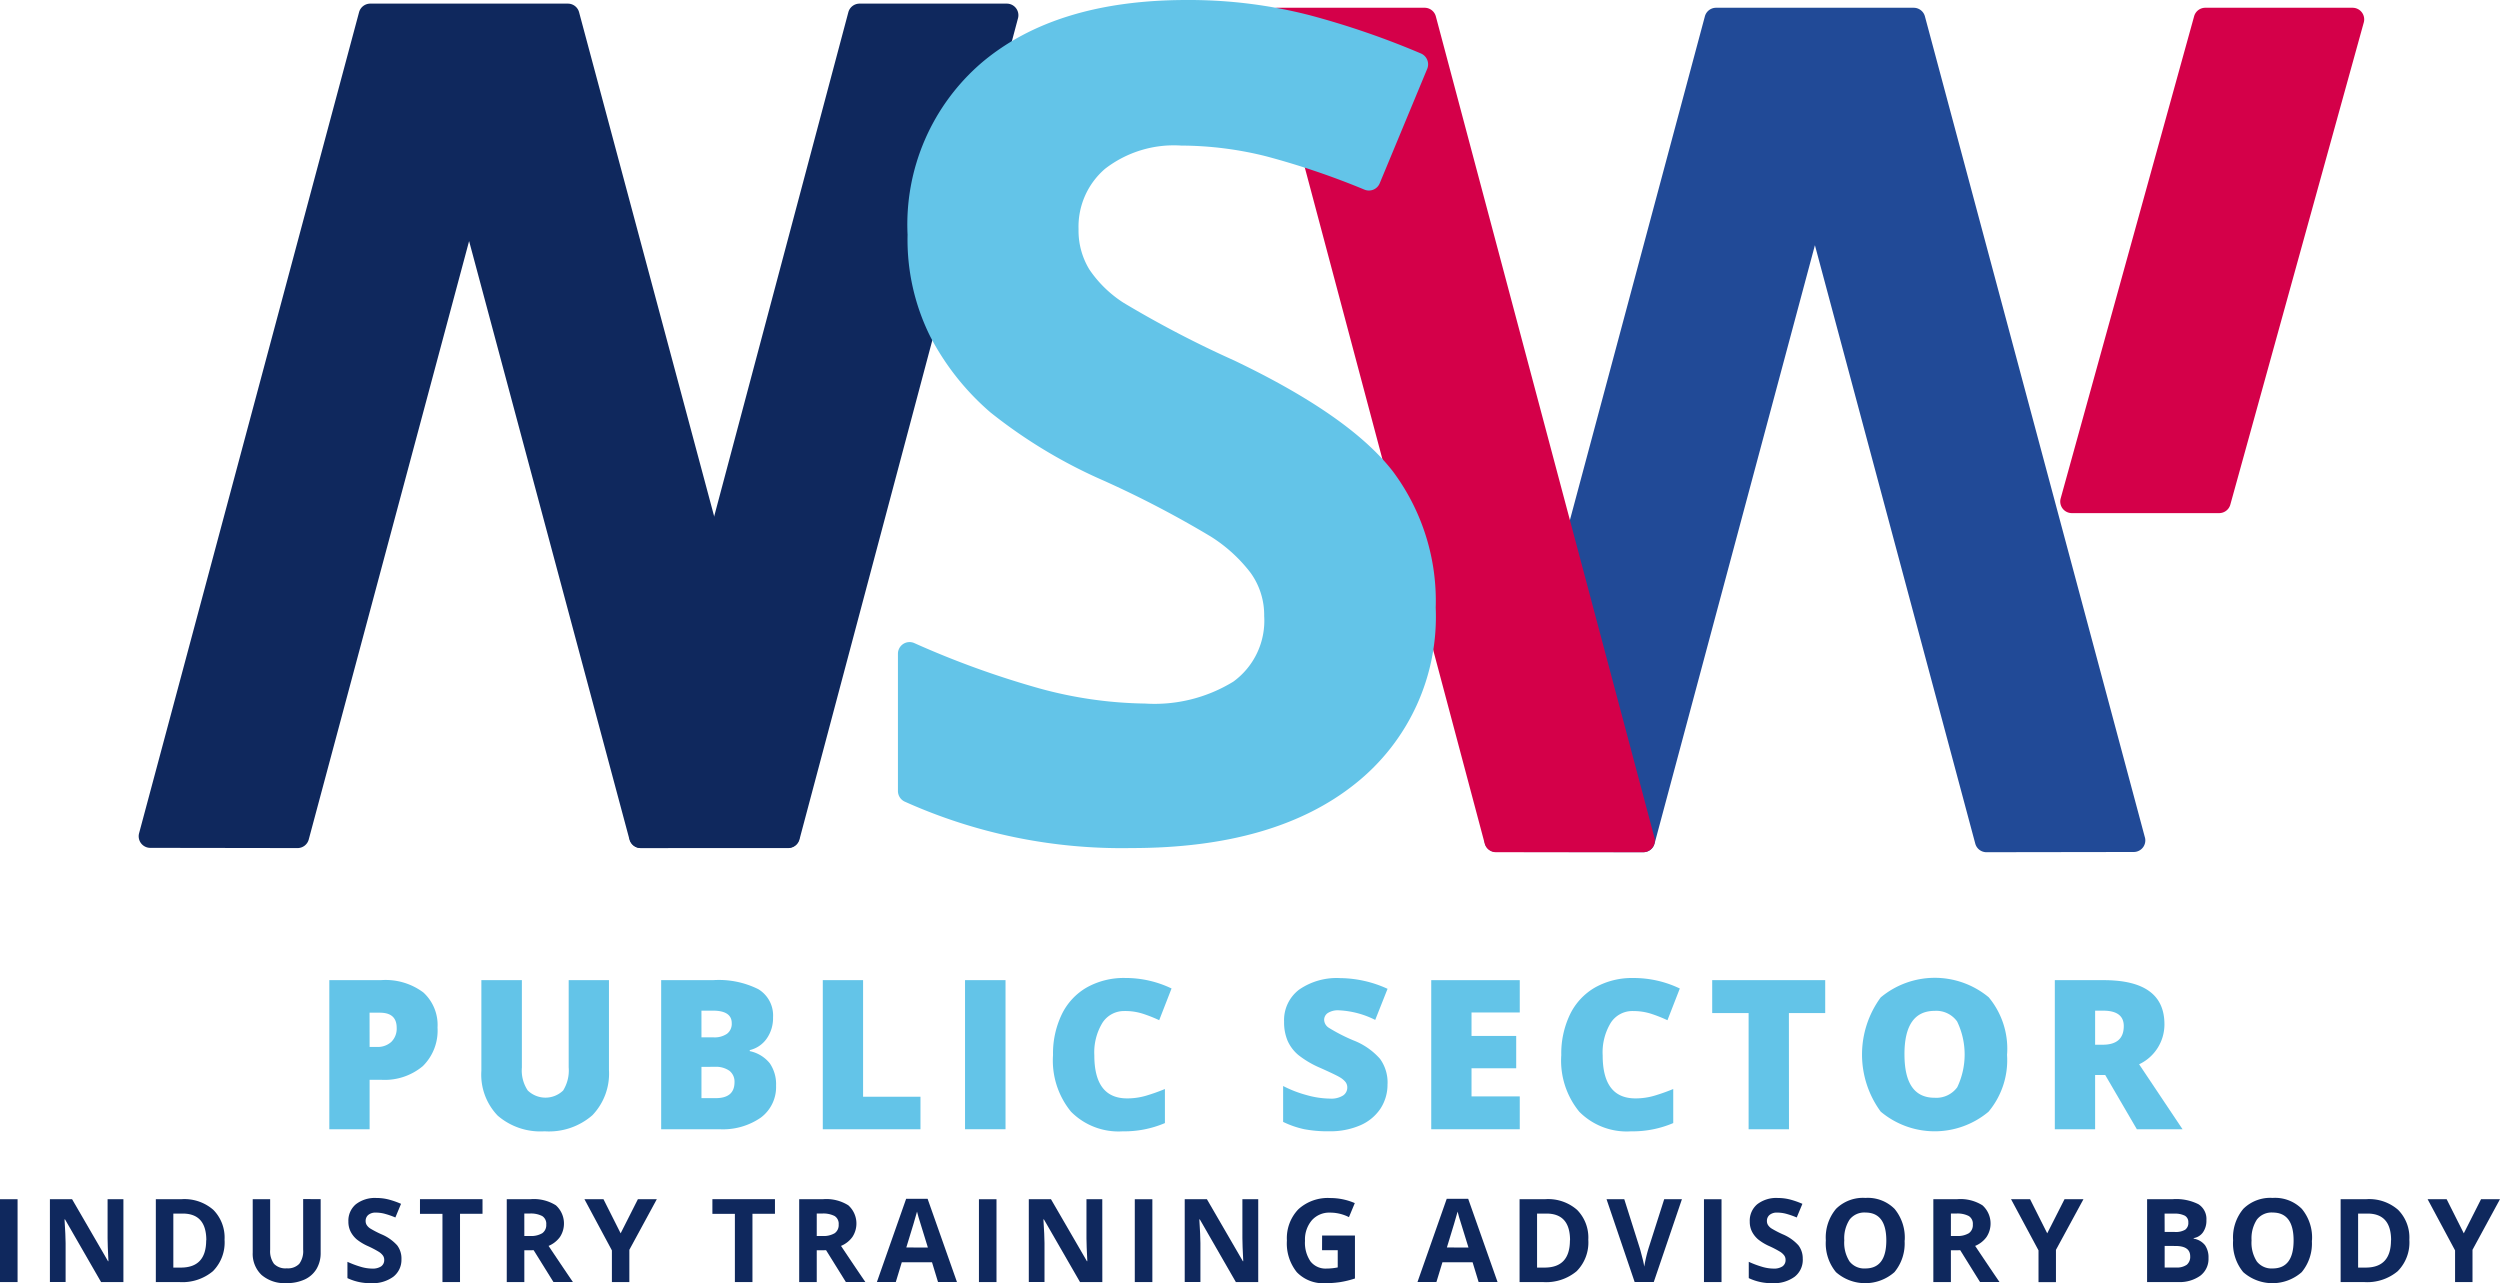 <svg id="Group_539" data-name="Group 539" xmlns="http://www.w3.org/2000/svg" xmlns:xlink="http://www.w3.org/1999/xlink" width="148.109" height="76.021" viewBox="0 0 148.109 76.021">
  <defs>
    <clipPath id="clip-path">
      <rect id="Rectangle_389" data-name="Rectangle 389" width="148.109" height="76.021" fill="none"/>
    </clipPath>
  </defs>
  <rect id="Rectangle_384" data-name="Rectangle 384" width="1.041" height="4.908" transform="translate(0 71.046)" fill="#0f285d"/>
  <g id="Group_468" data-name="Group 468">
    <g id="Group_467" data-name="Group 467" clip-path="url(#clip-path)">
      <path id="Path_196" data-name="Path 196" d="M8.337,100.611H7.014L4.879,96.9h-.03q.063.983.064,1.4v2.309H3.983V95.7H5.295l2.131,3.675h.024q-.05-.958-.05-1.353V95.7h.937Z" transform="translate(-1.026 -24.657)" fill="#0f285d"/>
      <path id="Path_197" data-name="Path 197" d="M16.509,98.11a2.416,2.416,0,0,1-.69,1.857,2.812,2.812,0,0,1-1.992.644h-1.39V95.7h1.541a2.6,2.6,0,0,1,1.866.634,2.334,2.334,0,0,1,.664,1.772m-1.08.027q0-1.58-1.4-1.58h-.554v3.2h.446q1.5,0,1.5-1.615" transform="translate(-3.205 -24.657)" fill="#0f285d"/>
      <path id="Path_198" data-name="Path 198" d="M24.192,95.7v3.175a1.831,1.831,0,0,1-.243.954,1.588,1.588,0,0,1-.7.627,2.512,2.512,0,0,1-1.088.218,2.086,2.086,0,0,1-1.471-.485,1.723,1.723,0,0,1-.523-1.328V95.7H21.2v3a1.258,1.258,0,0,0,.229.832.947.947,0,0,0,.755.265.93.93,0,0,0,.74-.266,1.264,1.264,0,0,0,.231-.838v-3Z" transform="translate(-5.195 -24.657)" fill="#0f285d"/>
      <path id="Path_199" data-name="Path 199" d="M30.927,99.223a1.269,1.269,0,0,1-.479,1.047,2.075,2.075,0,0,1-1.331.383,3.12,3.12,0,0,1-1.39-.3v-.966a5.779,5.779,0,0,0,.841.311,2.445,2.445,0,0,0,.63.091.9.9,0,0,0,.525-.131.449.449,0,0,0,.183-.39.426.426,0,0,0-.08-.257.886.886,0,0,0-.238-.216,6.113,6.113,0,0,0-.635-.333,3.022,3.022,0,0,1-.676-.405,1.513,1.513,0,0,1-.359-.454,1.3,1.3,0,0,1-.134-.6,1.27,1.27,0,0,1,.441-1.024,1.837,1.837,0,0,1,1.22-.373,2.887,2.887,0,0,1,.73.091,5.1,5.1,0,0,1,.728.255l-.336.809a4.846,4.846,0,0,0-.65-.225,2.064,2.064,0,0,0-.5-.064.668.668,0,0,0-.454.137.455.455,0,0,0-.157.359.438.438,0,0,0,.064.24.7.7,0,0,0,.2.2,6.184,6.184,0,0,0,.66.344,2.61,2.61,0,0,1,.943.659,1.288,1.288,0,0,1,.255.811" transform="translate(-7.144 -24.633)" fill="#0f285d"/>
      <path id="Path_200" data-name="Path 200" d="M35.888,100.611h-1.04V96.57H33.516V95.7h3.705v.866H35.888Z" transform="translate(-8.635 -24.657)" fill="#0f285d"/>
      <path id="Path_201" data-name="Path 201" d="M41.483,98.727v1.883H40.442V95.7h1.429a2.449,2.449,0,0,1,1.481.364,1.454,1.454,0,0,1,.242,1.876,1.581,1.581,0,0,1-.675.529q1.108,1.655,1.443,2.139H43.208l-1.171-1.883Zm0-.846h.335a1.283,1.283,0,0,0,.729-.165.588.588,0,0,0,.235-.517.538.538,0,0,0-.241-.5,1.461,1.461,0,0,0-.744-.147h-.315Z" transform="translate(-10.42 -24.657)" fill="#0f285d"/>
      <path id="Path_202" data-name="Path 202" d="M48.785,97.724,49.808,95.7h1.121l-1.628,3v1.911H48.267V98.735L46.639,95.7h1.128Z" transform="translate(-12.016 -24.657)" fill="#0f285d"/>
      <path id="Path_203" data-name="Path 203" d="M59.225,100.611H58.184V96.57H56.852V95.7h3.706v.866H59.225Z" transform="translate(-14.647 -24.657)" fill="#0f285d"/>
      <path id="Path_204" data-name="Path 204" d="M64.819,98.727v1.883h-1.04V95.7h1.43a2.45,2.45,0,0,1,1.481.364,1.452,1.452,0,0,1,.241,1.876,1.572,1.572,0,0,1-.675.529q1.108,1.655,1.443,2.139H66.544l-1.171-1.883Zm0-.846h.336a1.282,1.282,0,0,0,.728-.165.587.587,0,0,0,.235-.517.538.538,0,0,0-.24-.5,1.463,1.463,0,0,0-.743-.147h-.316Z" transform="translate(-16.432 -24.657)" fill="#0f285d"/>
      <path id="Path_205" data-name="Path 205" d="M73.6,100.6l-.355-1.168H71.454L71.1,100.6h-1.12l1.732-4.928h1.272l1.739,4.928Zm-.6-2.041q-.492-1.588-.555-1.8c-.042-.139-.071-.249-.088-.329q-.111.429-.635,2.125Z" transform="translate(-18.029 -24.65)" fill="#0f285d"/>
      <rect id="Rectangle_385" data-name="Rectangle 385" width="1.04" height="4.907" transform="translate(57.996 71.047)" fill="#0f285d"/>
      <path id="Path_206" data-name="Path 206" d="M86.46,100.611H85.138L83,96.9h-.03c.042.655.064,1.124.064,1.4v2.309h-.93V95.7h1.312l2.131,3.675h.024q-.05-.958-.051-1.353V95.7h.937Z" transform="translate(-21.154 -24.657)" fill="#0f285d"/>
      <rect id="Rectangle_386" data-name="Rectangle 386" width="1.041" height="4.907" transform="translate(67.229 71.047)" fill="#0f285d"/>
      <path id="Path_207" data-name="Path 207" d="M98.9,100.611H97.575L95.441,96.9h-.03c.042.655.064,1.124.064,1.4v2.309h-.93V95.7h1.313l2.131,3.675h.024q-.05-.958-.051-1.353V95.7H98.9Z" transform="translate(-24.358 -24.657)" fill="#0f285d"/>
      <path id="Path_208" data-name="Path 208" d="M104.787,97.831h1.946v2.544a5.557,5.557,0,0,1-.891.217,5.878,5.878,0,0,1-.854.062,2.164,2.164,0,0,1-1.7-.653,2.716,2.716,0,0,1-.586-1.875,2.474,2.474,0,0,1,.68-1.853,2.584,2.584,0,0,1,1.885-.664,3.65,3.65,0,0,1,1.457.3l-.346.832a2.469,2.469,0,0,0-1.117-.268,1.38,1.38,0,0,0-1.081.453,1.757,1.757,0,0,0-.406,1.219,1.955,1.955,0,0,0,.327,1.22,1.132,1.132,0,0,0,.951.422,3.378,3.378,0,0,0,.661-.068V98.7h-.929Z" transform="translate(-26.461 -24.633)" fill="#0f285d"/>
      <path id="Path_209" data-name="Path 209" d="M116.743,100.6l-.356-1.168H114.6l-.356,1.168h-1.122l1.732-4.928h1.272l1.739,4.928Zm-.6-2.041q-.494-1.588-.556-1.8c-.042-.139-.072-.249-.088-.329q-.112.429-.635,2.125Z" transform="translate(-29.145 -24.65)" fill="#0f285d"/>
      <path id="Path_210" data-name="Path 210" d="M125.341,98.11a2.416,2.416,0,0,1-.69,1.857,2.81,2.81,0,0,1-1.992.644h-1.39V95.7h1.54a2.6,2.6,0,0,1,1.867.634,2.334,2.334,0,0,1,.664,1.772m-1.081.027q0-1.58-1.4-1.58h-.554v3.2h.447q1.5,0,1.5-1.615" transform="translate(-31.244 -24.657)" fill="#0f285d"/>
      <path id="Path_211" data-name="Path 211" d="M131.625,95.7h1.05l-1.668,4.907h-1.134L128.207,95.7h1.051l.924,2.92c.051.172.1.373.16.6s.088.389.1.479a8.535,8.535,0,0,1,.252-1.081Z" transform="translate(-33.031 -24.657)" fill="#0f285d"/>
      <rect id="Rectangle_387" data-name="Rectangle 387" width="1.04" height="4.907" transform="translate(100.949 71.047)" fill="#0f285d"/>
      <path id="Path_212" data-name="Path 212" d="M142.759,99.223a1.269,1.269,0,0,1-.479,1.047,2.075,2.075,0,0,1-1.331.383,3.12,3.12,0,0,1-1.39-.3v-.966a5.809,5.809,0,0,0,.841.311,2.444,2.444,0,0,0,.63.091.9.9,0,0,0,.526-.131.449.449,0,0,0,.183-.39.431.431,0,0,0-.08-.257.893.893,0,0,0-.237-.216,6.108,6.108,0,0,0-.636-.333,2.989,2.989,0,0,1-.674-.405,1.516,1.516,0,0,1-.36-.454,1.3,1.3,0,0,1-.134-.6,1.27,1.27,0,0,1,.441-1.024,1.839,1.839,0,0,1,1.22-.373,2.886,2.886,0,0,1,.73.091,5.038,5.038,0,0,1,.728.255l-.336.809a4.877,4.877,0,0,0-.649-.225,2.074,2.074,0,0,0-.506-.064.664.664,0,0,0-.453.137.451.451,0,0,0-.158.359.439.439,0,0,0,.064.24.7.7,0,0,0,.2.2,6.183,6.183,0,0,0,.66.344,2.617,2.617,0,0,1,.943.659,1.284,1.284,0,0,1,.255.811" transform="translate(-35.956 -24.633)" fill="#0f285d"/>
      <path id="Path_213" data-name="Path 213" d="M150.372,98.124a2.659,2.659,0,0,1-.6,1.873,2.619,2.619,0,0,1-3.465,0,2.674,2.674,0,0,1-.6-1.88,2.639,2.639,0,0,1,.606-1.871,2.266,2.266,0,0,1,1.737-.646,2.236,2.236,0,0,1,1.73.651,2.669,2.669,0,0,1,.6,1.873m-3.581,0a2.054,2.054,0,0,0,.312,1.239,1.1,1.1,0,0,0,.934.416q1.245,0,1.245-1.655t-1.238-1.658a1.1,1.1,0,0,0-.937.417,2.044,2.044,0,0,0-.315,1.24" transform="translate(-37.538 -24.631)" fill="#0f285d"/>
      <path id="Path_214" data-name="Path 214" d="M155.33,98.727v1.883h-1.04V95.7h1.429a2.449,2.449,0,0,1,1.481.364,1.451,1.451,0,0,1,.242,1.876,1.576,1.576,0,0,1-.675.529q1.108,1.655,1.443,2.139h-1.155l-1.171-1.883Zm0-.846h.336a1.283,1.283,0,0,0,.729-.165.587.587,0,0,0,.235-.517.538.538,0,0,0-.24-.5,1.461,1.461,0,0,0-.743-.147h-.316Z" transform="translate(-39.752 -24.657)" fill="#0f285d"/>
      <path id="Path_215" data-name="Path 215" d="M162.633,97.724l1.024-2.021h1.122l-1.629,3v1.911h-1.033V98.735L160.488,95.7h1.128Z" transform="translate(-41.348 -24.657)" fill="#0f285d"/>
      <path id="Path_216" data-name="Path 216" d="M171.348,95.7h1.527a2.94,2.94,0,0,1,1.515.3,1.034,1.034,0,0,1,.472.945,1.192,1.192,0,0,1-.206.722.826.826,0,0,1-.549.339v.033a1.087,1.087,0,0,1,.673.389,1.273,1.273,0,0,1,.206.759,1.25,1.25,0,0,1-.485,1.047,2.1,2.1,0,0,1-1.318.376h-1.836Zm1.04,1.943h.6a1.112,1.112,0,0,0,.613-.131.49.49,0,0,0,.189-.433.431.431,0,0,0-.206-.4,1.326,1.326,0,0,0-.653-.122h-.547Zm0,.826v1.28h.678a1.011,1.011,0,0,0,.635-.165.61.61,0,0,0,.2-.5q0-.611-.873-.611Z" transform="translate(-44.146 -24.657)" fill="#0f285d"/>
      <path id="Path_217" data-name="Path 217" d="M182.874,98.124a2.659,2.659,0,0,1-.6,1.873,2.619,2.619,0,0,1-3.465,0,2.674,2.674,0,0,1-.6-1.88,2.639,2.639,0,0,1,.607-1.871,2.266,2.266,0,0,1,1.737-.646,2.236,2.236,0,0,1,1.73.651,2.669,2.669,0,0,1,.6,1.873m-3.581,0a2.054,2.054,0,0,0,.312,1.239,1.1,1.1,0,0,0,.934.416q1.245,0,1.245-1.655t-1.238-1.658a1.1,1.1,0,0,0-.937.417,2.044,2.044,0,0,0-.315,1.24" transform="translate(-45.912 -24.631)" fill="#0f285d"/>
      <path id="Path_218" data-name="Path 218" d="M190.864,98.11a2.416,2.416,0,0,1-.69,1.857,2.81,2.81,0,0,1-1.992.644h-1.39V95.7h1.54a2.6,2.6,0,0,1,1.867.634,2.334,2.334,0,0,1,.664,1.772m-1.081.027q0-1.58-1.4-1.58h-.554v3.2h.447q1.5,0,1.5-1.615" transform="translate(-48.125 -24.657)" fill="#0f285d"/>
      <path id="Path_219" data-name="Path 219" d="M195.877,97.724,196.9,95.7h1.122l-1.629,3v1.911h-1.033V98.735L193.732,95.7h1.128Z" transform="translate(-49.913 -24.657)" fill="#0f285d"/>
      <path id="Path_220" data-name="Path 220" d="M32.692,81.029a2.956,2.956,0,0,1-.874,2.287,3.518,3.518,0,0,1-2.48.807h-.67v2.93H26.281V78.22h3.057a3.739,3.739,0,0,1,2.514.73,2.61,2.61,0,0,1,.84,2.079m-4.024,1.148H29.1a1.191,1.191,0,0,0,.855-.3,1.1,1.1,0,0,0,.317-.834q0-.894-.991-.894h-.616Z" transform="translate(-6.771 -20.153)" fill="#63c4e8"/>
      <path id="Path_221" data-name="Path 221" d="M45.974,78.22v5.317a3.568,3.568,0,0,1-.981,2.686,3.909,3.909,0,0,1-2.832.952,3.866,3.866,0,0,1-2.776-.925,3.5,3.5,0,0,1-.97-2.659V78.22h2.4V83.4a2.121,2.121,0,0,0,.35,1.359,1.509,1.509,0,0,0,2.094,0,2.252,2.252,0,0,0,.329-1.374V78.22Z" transform="translate(-9.897 -20.153)" fill="#63c4e8"/>
      <path id="Path_222" data-name="Path 222" d="M52.764,78.22h3.082a5.238,5.238,0,0,1,2.672.535,1.814,1.814,0,0,1,.874,1.665,2.109,2.109,0,0,1-.38,1.269,1.7,1.7,0,0,1-1,.676v.061a2.053,2.053,0,0,1,1.19.725,2.188,2.188,0,0,1,.369,1.317,2.257,2.257,0,0,1-.9,1.894,3.95,3.95,0,0,1-2.461.691H52.764Zm2.387,3.39h.719a1.3,1.3,0,0,0,.794-.212.737.737,0,0,0,.281-.628q0-.743-1.125-.743h-.67Zm0,1.746v1.855h.84q1.117,0,1.118-.943a.815.815,0,0,0-.3-.677,1.38,1.38,0,0,0-.867-.235Z" transform="translate(-13.594 -20.153)" fill="#63c4e8"/>
      <path id="Path_223" data-name="Path 223" d="M65.662,87.054V78.221h2.387v6.905h3.4v1.928Z" transform="translate(-16.917 -20.153)" fill="#63c4e8"/>
      <rect id="Rectangle_388" data-name="Rectangle 388" width="2.399" height="8.833" transform="translate(57.172 58.067)" fill="#63c4e8"/>
      <path id="Path_224" data-name="Path 224" d="M88.288,80.007a1.521,1.521,0,0,0-1.329.7,3.37,3.37,0,0,0-.478,1.924q0,2.55,1.941,2.551a3.961,3.961,0,0,0,1.136-.163,11.333,11.333,0,0,0,1.105-.393v2.018a6.122,6.122,0,0,1-2.5.489A3.956,3.956,0,0,1,85.1,85.97a4.781,4.781,0,0,1-1.066-3.352,5.34,5.34,0,0,1,.517-2.411,3.693,3.693,0,0,1,1.486-1.6,4.486,4.486,0,0,1,2.281-.559,6.3,6.3,0,0,1,2.738.622l-.732,1.879a8.351,8.351,0,0,0-.978-.386,3.42,3.42,0,0,0-1.052-.157" transform="translate(-21.649 -20.109)" fill="#63c4e8"/>
      <path id="Path_225" data-name="Path 225" d="M108.582,84.327a2.6,2.6,0,0,1-.416,1.459,2.735,2.735,0,0,1-1.2.991,4.464,4.464,0,0,1-1.843.353,7.4,7.4,0,0,1-1.48-.124,5.489,5.489,0,0,1-1.245-.432V84.448a7.016,7.016,0,0,0,1.42.546,5.263,5.263,0,0,0,1.353.2,1.31,1.31,0,0,0,.779-.184.564.564,0,0,0,.249-.474.524.524,0,0,0-.1-.317,1.181,1.181,0,0,0-.32-.275q-.22-.139-1.175-.567a5.652,5.652,0,0,1-1.3-.762,2.33,2.33,0,0,1-.64-.845,2.815,2.815,0,0,1-.209-1.131,2.266,2.266,0,0,1,.889-1.9,3.912,3.912,0,0,1,2.441-.683,6.857,6.857,0,0,1,2.8.634l-.731,1.843a5.3,5.3,0,0,0-2.138-.568,1.117,1.117,0,0,0-.678.163.491.491,0,0,0-.21.4.584.584,0,0,0,.268.465,10.358,10.358,0,0,0,1.459.749,4.05,4.05,0,0,1,1.586,1.1,2.394,2.394,0,0,1,.444,1.483" transform="translate(-26.381 -20.109)" fill="#63c4e8"/>
      <path id="Path_226" data-name="Path 226" d="M119.464,87.054H114.22V78.221h5.244v1.915h-2.858v1.39h2.647v1.915h-2.647v1.667h2.858Z" transform="translate(-29.428 -20.153)" fill="#63c4e8"/>
      <path id="Path_227" data-name="Path 227" d="M128.856,80.007a1.521,1.521,0,0,0-1.33.7,3.37,3.37,0,0,0-.477,1.924q0,2.55,1.94,2.551a3.961,3.961,0,0,0,1.136-.163,11.336,11.336,0,0,0,1.105-.393v2.018a6.125,6.125,0,0,1-2.5.489,3.956,3.956,0,0,1-3.067-1.161,4.781,4.781,0,0,1-1.066-3.352,5.35,5.35,0,0,1,.516-2.411,3.7,3.7,0,0,1,1.487-1.6,4.484,4.484,0,0,1,2.281-.559,6.3,6.3,0,0,1,2.738.622l-.732,1.879a8.353,8.353,0,0,0-.978-.386,3.422,3.422,0,0,0-1.051-.157" transform="translate(-32.101 -20.109)" fill="#63c4e8"/>
      <path id="Path_228" data-name="Path 228" d="M141.192,87.054H138.8V80.172h-2.157V78.221h6.695v1.951h-2.151Z" transform="translate(-35.206 -20.153)" fill="#63c4e8"/>
      <path id="Path_229" data-name="Path 229" d="M157.187,82.577a4.759,4.759,0,0,1-1.094,3.389,4.968,4.968,0,0,1-6.39-.005,5.724,5.724,0,0,1,0-6.764,5,5,0,0,1,6.4-.009,4.769,4.769,0,0,1,1.088,3.39m-6.079,0q0,2.562,1.783,2.562a1.533,1.533,0,0,0,1.344-.623,4.515,4.515,0,0,0-.007-3.894,1.514,1.514,0,0,0-1.326-.631q-1.8,0-1.795,2.586" transform="translate(-38.284 -20.105)" fill="#63c4e8"/>
      <path id="Path_230" data-name="Path 230" d="M166.371,83.84v3.214h-2.387V78.221h2.894q3.6,0,3.6,2.609a2.608,2.608,0,0,1-1.5,2.375l2.573,3.849h-2.707l-1.874-3.214Zm0-1.794h.448q1.25,0,1.25-1.106,0-.912-1.226-.912h-.471Z" transform="translate(-42.249 -20.153)" fill="#63c4e8"/>
      <path id="Path_231" data-name="Path 231" d="M60.305,49.808,73.251,1.156A.687.687,0,0,0,72.588.29H63.861A.687.687,0,0,0,63.2.8L50.251,49.452a.687.687,0,0,0,.664.865h8.726a.688.688,0,0,0,.664-.509" transform="translate(-12.941 -0.075)" fill="#0f285d"/>
      <path id="Path_232" data-name="Path 232" d="M50.192,49.439,37.159.8A.687.687,0,0,0,36.5.29H24.788a.689.689,0,0,0-.664.51L11.092,49.439a.687.687,0,0,0,.663.866l8.723.013a.687.687,0,0,0,.665-.509l9.5-35.452,9.5,35.452a.687.687,0,0,0,.665.509l8.723-.013a.687.687,0,0,0,.663-.866" transform="translate(-2.852 -0.075)" fill="#0f285d"/>
      <path id="Path_233" data-name="Path 233" d="M157.594,49.768,144.562,1.129a.689.689,0,0,0-.664-.51H132.19a.687.687,0,0,0-.664.51L118.494,49.768a.687.687,0,0,0,.663.866l8.723.013a.687.687,0,0,0,.665-.509l9.5-35.452,9.5,35.452a.687.687,0,0,0,.665.509l8.723-.013a.687.687,0,0,0,.663-.866" transform="translate(-30.523 -0.159)" fill="#214a97"/>
      <path id="Path_234" data-name="Path 234" d="M174.494,30.049,182.4,1.485a.688.688,0,0,0-.664-.866h-8.726a.687.687,0,0,0-.664.51L164.44,29.693a.687.687,0,0,0,.664.865h8.726a.687.687,0,0,0,.664-.509" transform="translate(-42.36 -0.159)" fill="#d40049"/>
      <path id="Path_235" data-name="Path 235" d="M113.986,50.137,101.039,1.485A.688.688,0,0,1,101.7.619h8.726a.687.687,0,0,1,.664.51L124.04,49.781a.687.687,0,0,1-.664.865H114.65a.687.687,0,0,1-.664-.509" transform="translate(-26.026 -0.159)" fill="#d40049"/>
      <path id="Path_236" data-name="Path 236" d="M103.521,36a12.632,12.632,0,0,1-4.764,10.429Q93.995,50.242,85.5,50.242A31.345,31.345,0,0,1,72.061,47.49a.693.693,0,0,1-.4-.629V38.725a.689.689,0,0,1,.965-.628,53.53,53.53,0,0,0,7.408,2.684,24.762,24.762,0,0,0,6.268.9,8.917,8.917,0,0,0,5.231-1.3A4.461,4.461,0,0,0,93.359,36.5a4.283,4.283,0,0,0-.8-2.557A8.986,8.986,0,0,0,90.2,31.79a60.681,60.681,0,0,0-6.335-3.309,30.01,30.01,0,0,1-6.719-4.045,15.173,15.173,0,0,1-3.577-4.513,12.874,12.874,0,0,1-1.337-6.017,12.631,12.631,0,0,1,4.4-10.2Q81.024,0,88.779,0A28.709,28.709,0,0,1,96.05.9a49.187,49.187,0,0,1,6.6,2.27.7.7,0,0,1,.371.9l-2.82,6.795a.692.692,0,0,1-.9.371A46.075,46.075,0,0,0,93.476,9.26a20.872,20.872,0,0,0-5.031-.635A6.657,6.657,0,0,0,83.932,10a4.52,4.52,0,0,0-1.571,3.577A4.423,4.423,0,0,0,83,15.962a6.992,6.992,0,0,0,2.023,1.973,62.615,62.615,0,0,0,6.568,3.425q6.852,3.277,9.393,6.568A12.822,12.822,0,0,1,103.521,36" transform="translate(-18.464 0)" fill="#63c4e8"/>
    </g>
  </g>
</svg>
